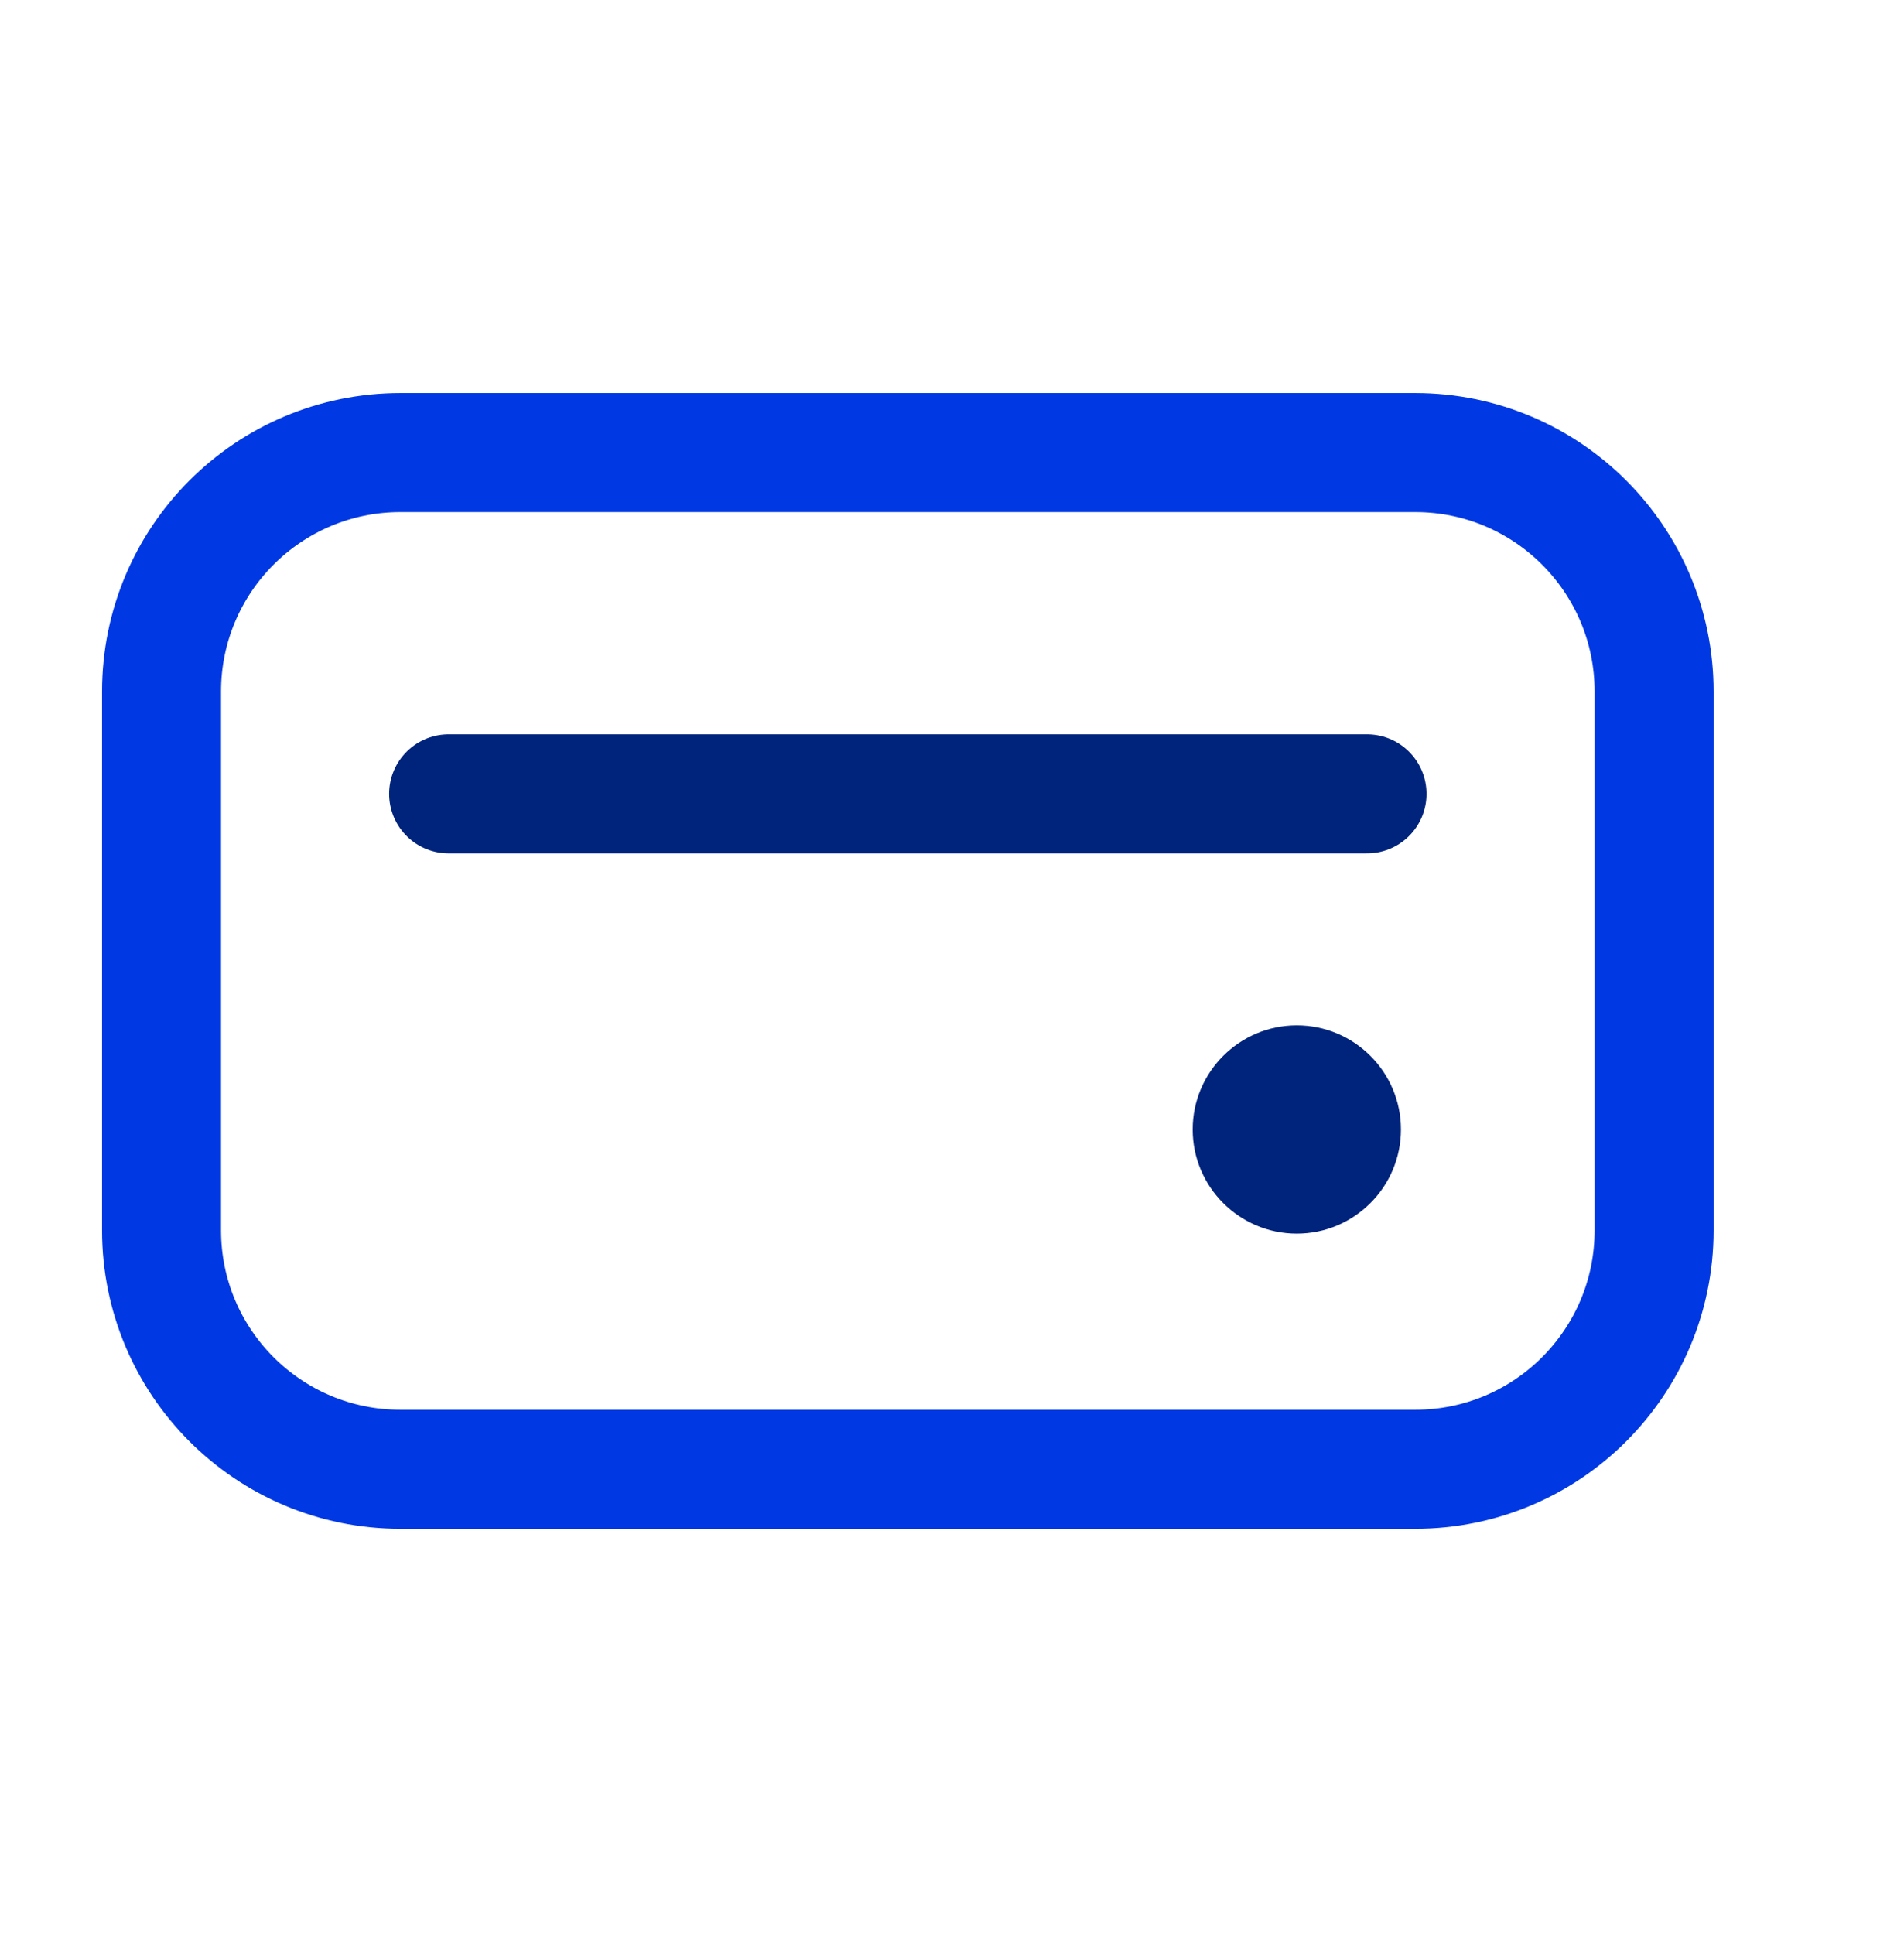 <svg width="64" height="65" viewBox="0 0 64 65" fill="none" xmlns="http://www.w3.org/2000/svg">
<path d="M47.09 37.96C47.09 36.03 45.52 34.46 43.59 34.46C41.66 34.46 40.09 36.03 40.09 37.96C40.09 39.89 41.66 41.46 43.59 41.46C45.52 41.46 47.09 39.89 47.09 37.96Z" fill="#00237C"/>
<path d="M13.46 49.38L47.57 49.38C52.005 49.38 55.6 45.785 55.6 41.35V23.24C55.6 18.805 52.005 15.21 47.57 15.21L13.46 15.21C9.025 15.21 5.43 18.805 5.43 23.24V41.35C5.43 45.785 9.025 49.38 13.46 49.38Z" stroke="#0039E3" stroke-width="4" stroke-linecap="round" stroke-linejoin="round"/>
<path d="M45.95 26.68H15.08" stroke="#00237C" stroke-width="4" stroke-linecap="round" stroke-linejoin="round"/>
</svg>
